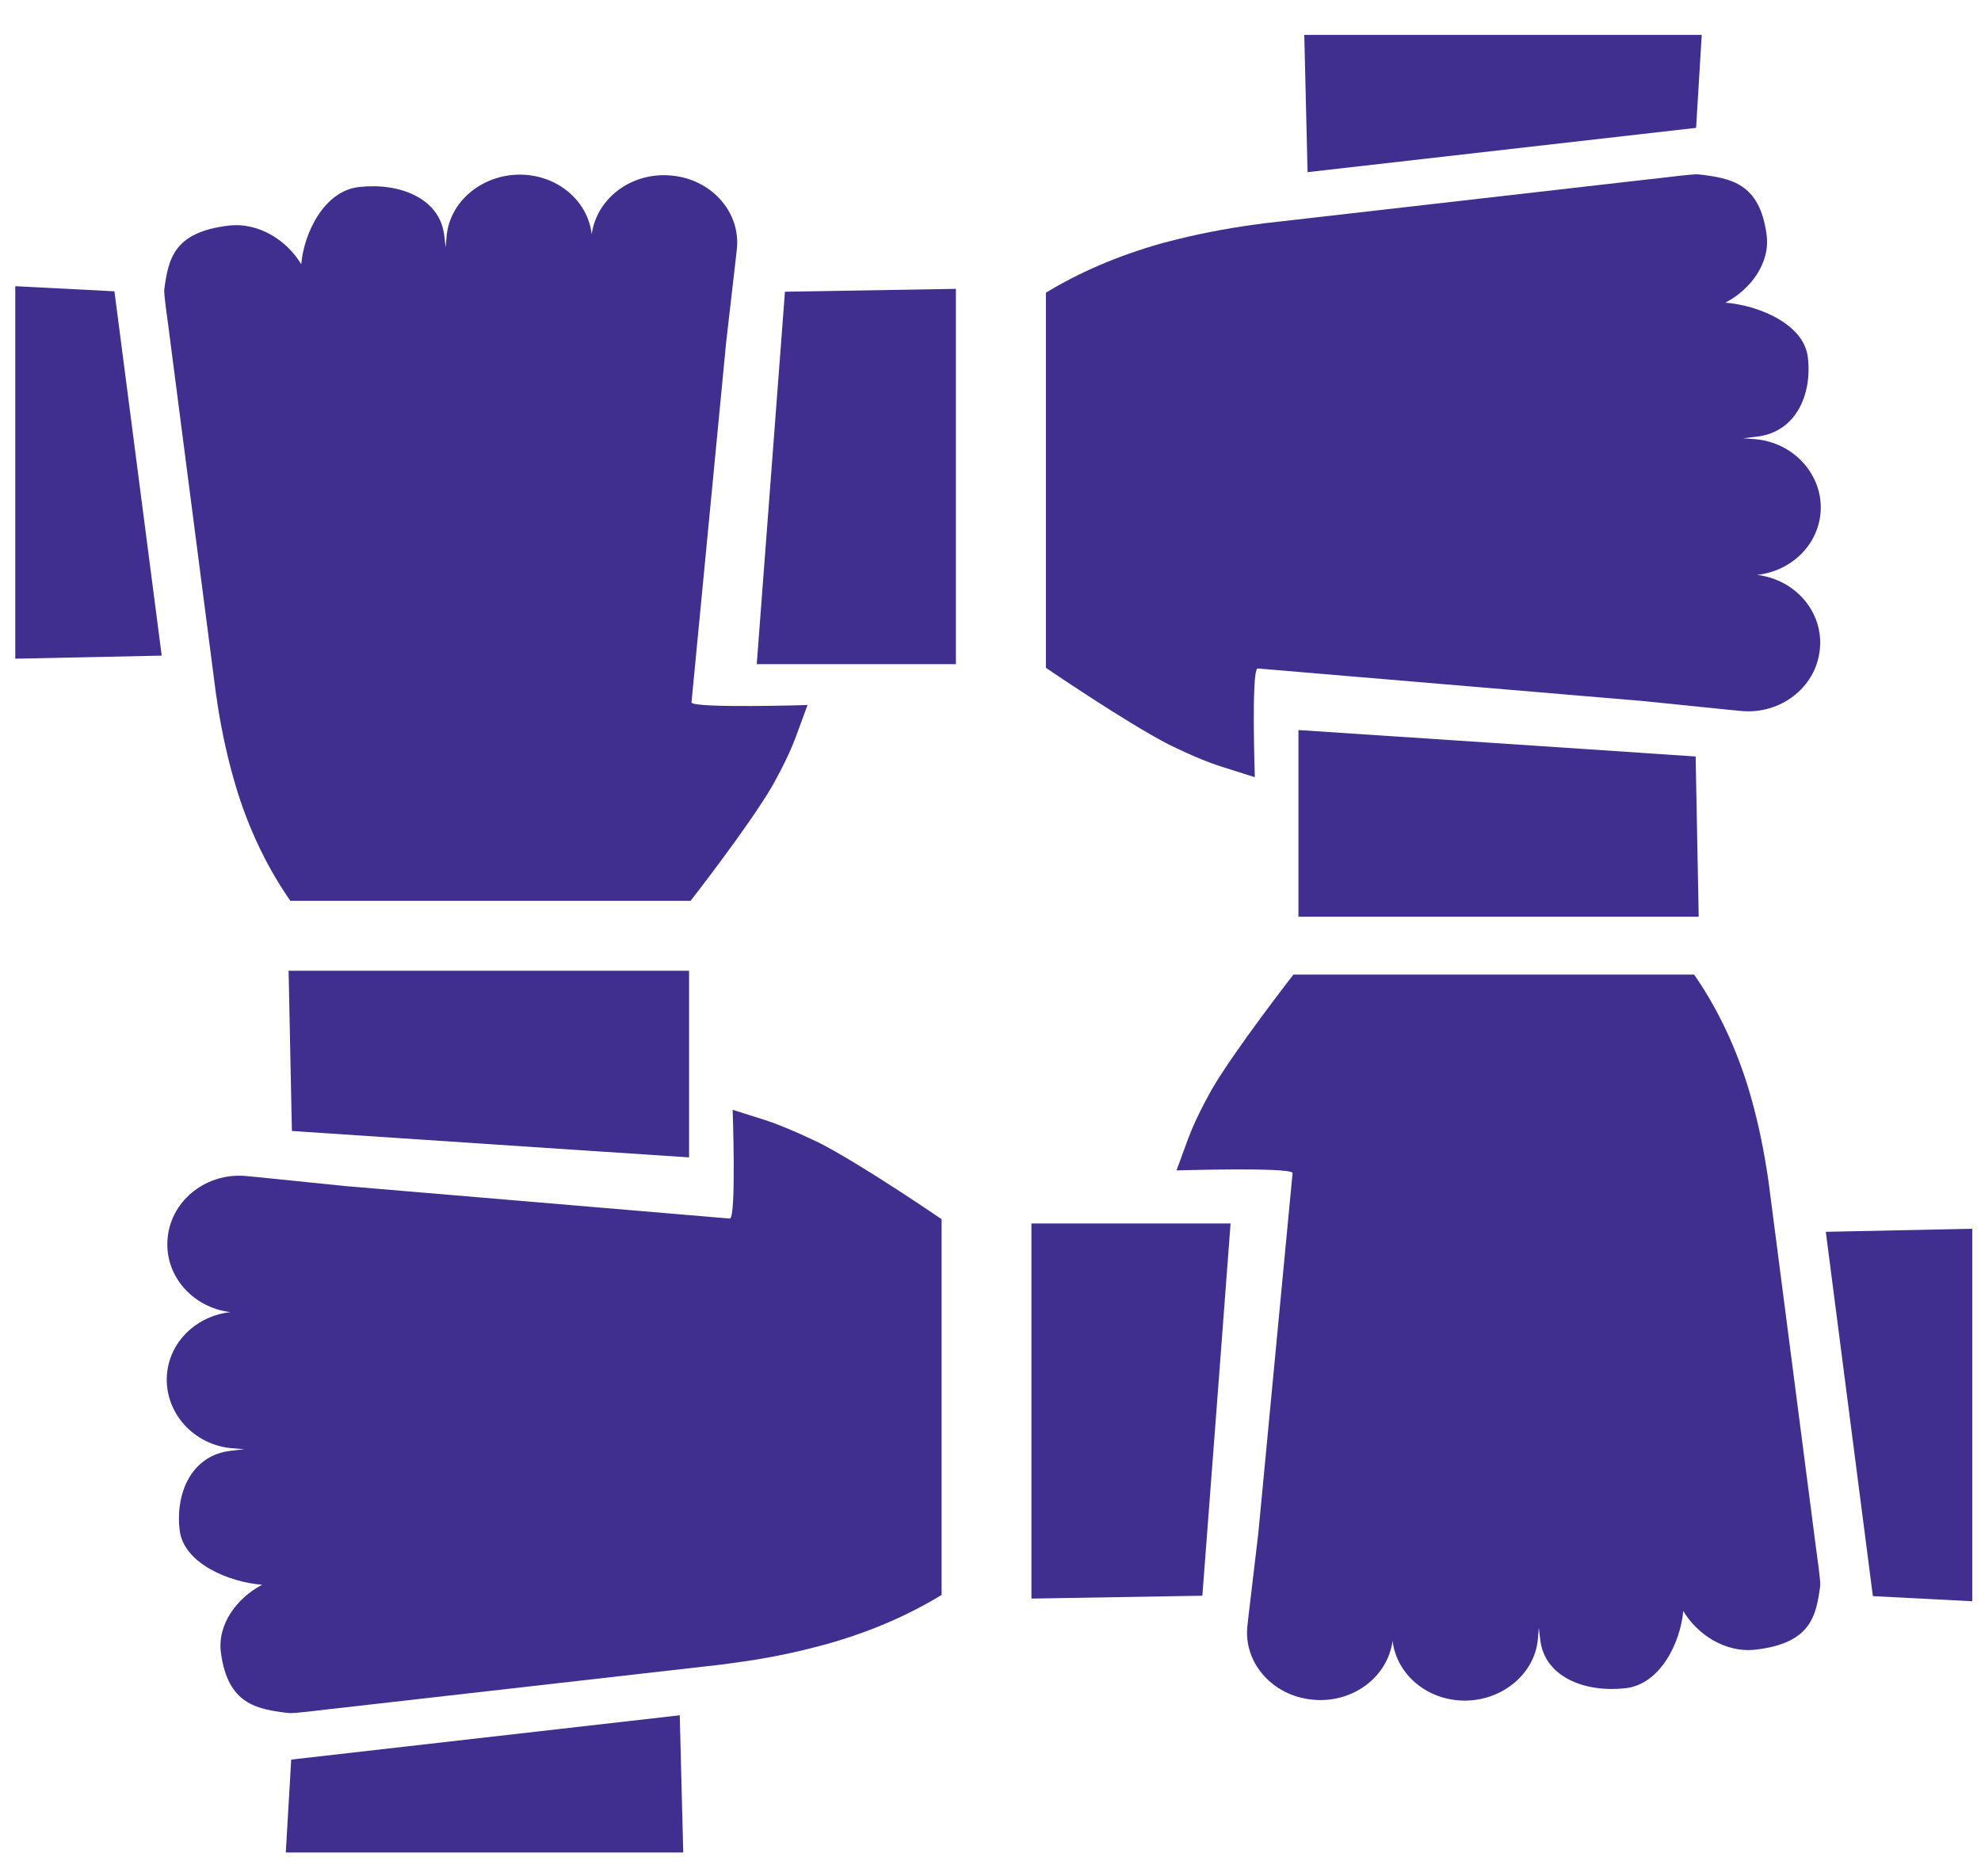 <svg width="38" height="36" viewBox="0 0 38 36" fill="none" xmlns="http://www.w3.org/2000/svg">
<path d="M32.535 2.453L32.643 0.67H25.019L25.082 3.303L32.535 2.453Z" fill="#402F8E"/>
<path d="M33.654 8.425L33.438 8.409L33.696 8.378C34.453 8.292 34.765 7.567 34.678 6.849C34.599 6.217 33.737 5.858 33.096 5.807C33.575 5.558 33.962 5.051 33.887 4.501C33.754 3.514 33.205 3.42 32.589 3.346C32.481 3.334 31.965 3.404 31.848 3.416L31.498 3.455L24.304 4.278C24.22 4.286 24.145 4.302 24.067 4.309C23.471 4.391 22.922 4.501 22.419 4.633C22.373 4.645 22.327 4.657 22.285 4.668C21.416 4.914 20.683 5.238 20.063 5.616V12.813C20.063 12.813 21.599 13.862 22.419 14.284C22.518 14.334 22.627 14.381 22.731 14.432C22.947 14.53 23.168 14.623 23.405 14.701L24.071 14.912C24.071 14.912 24 12.887 24.121 12.825L31.503 13.449L33.151 13.617L33.388 13.64C34.145 13.718 34.828 13.195 34.907 12.474C34.99 11.756 34.449 11.12 33.704 11.03C34.349 10.96 34.873 10.469 34.923 9.829C34.977 9.123 34.416 8.483 33.654 8.425Z" fill="#402F8E"/>
<path d="M32.526 14.514C30.288 14.362 24.907 14.007 24.907 14.007V17.588H32.585L32.526 14.514Z" fill="#402F8E"/>
<path d="M33.925 22.674C33.916 22.596 33.9 22.526 33.891 22.452C33.804 21.894 33.687 21.379 33.546 20.907C33.533 20.864 33.521 20.822 33.508 20.782C33.246 19.967 32.901 19.281 32.497 18.699H24.811C24.811 18.699 23.688 20.139 23.242 20.907C23.188 21.001 23.139 21.102 23.084 21.2C22.98 21.403 22.881 21.609 22.797 21.832L22.568 22.456C22.568 22.456 24.728 22.39 24.795 22.503L24.137 29.419L23.954 30.963L23.929 31.186C23.846 31.896 24.404 32.535 25.173 32.61C25.939 32.688 26.617 32.184 26.713 31.482C26.784 32.087 27.312 32.578 27.995 32.625C28.756 32.676 29.443 32.149 29.501 31.436L29.518 31.233L29.547 31.474C29.638 32.184 30.413 32.477 31.178 32.391C31.852 32.317 32.235 31.51 32.289 30.909C32.556 31.358 33.096 31.72 33.683 31.65C34.736 31.525 34.836 31.01 34.915 30.433C34.928 30.332 34.853 29.848 34.84 29.739L33.925 22.674Z" fill="#402F8E"/>
<path d="M0.293 5.491V12.638L3.102 12.579L2.195 5.589L0.293 5.491Z" fill="#402F8E"/>
<path d="M4.142 13.309C4.155 13.386 4.167 13.457 4.175 13.531C4.263 14.089 4.379 14.604 4.521 15.076C4.533 15.118 4.546 15.158 4.558 15.2C4.816 16.016 5.166 16.702 5.569 17.283H13.247C13.247 17.283 14.371 15.844 14.816 15.076C14.87 14.982 14.92 14.884 14.974 14.783C15.078 14.58 15.178 14.373 15.261 14.151L15.49 13.527C15.49 13.527 13.33 13.593 13.264 13.48L13.93 6.56L14.108 5.015L14.133 4.793C14.217 4.083 13.659 3.443 12.889 3.369C12.123 3.291 11.445 3.798 11.35 4.497C11.283 3.892 10.755 3.4 10.072 3.354C9.31 3.303 8.624 3.83 8.566 4.543L8.549 4.746L8.52 4.504C8.428 3.794 7.654 3.502 6.889 3.588C6.215 3.662 5.832 4.469 5.778 5.07C5.511 4.621 4.97 4.259 4.384 4.329C3.331 4.454 3.231 4.969 3.152 5.546C3.139 5.647 3.214 6.131 3.227 6.24L4.142 13.309Z" fill="#402F8E"/>
<path d="M14.516 12.743H18.336V5.542L15.057 5.597C14.899 7.699 14.516 12.743 14.516 12.743Z" fill="#402F8E"/>
<path d="M5.586 33.76L5.482 35.543H13.106L13.039 32.91L5.586 33.76Z" fill="#402F8E"/>
<path d="M15.394 21.777C15.178 21.68 14.957 21.586 14.72 21.504L14.054 21.293C14.054 21.293 14.125 23.318 14.004 23.38L6.622 22.756L4.974 22.588L4.737 22.565C3.98 22.487 3.297 23.01 3.218 23.731C3.135 24.449 3.676 25.085 4.421 25.175C3.776 25.245 3.252 25.736 3.202 26.376C3.148 27.09 3.709 27.734 4.471 27.788L4.687 27.804L4.429 27.835C3.672 27.921 3.36 28.646 3.447 29.364C3.526 29.996 4.388 30.355 5.029 30.406C4.55 30.655 4.163 31.163 4.238 31.712C4.371 32.699 4.92 32.793 5.536 32.867C5.644 32.879 6.16 32.809 6.277 32.797L6.626 32.758L13.821 31.939C13.905 31.931 13.979 31.915 14.059 31.907C14.654 31.829 15.203 31.72 15.706 31.584C15.752 31.572 15.798 31.56 15.84 31.549C16.709 31.307 17.442 30.979 18.062 30.601V23.392C18.062 23.392 16.526 22.339 15.706 21.922C15.607 21.875 15.498 21.824 15.394 21.777Z" fill="#402F8E"/>
<path d="M5.599 21.699C7.837 21.851 13.218 22.206 13.218 22.206V18.625H5.536L5.599 21.699Z" fill="#402F8E"/>
<path d="M35.023 23.634L35.926 30.624L37.832 30.722V23.575L35.023 23.634Z" fill="#402F8E"/>
<path d="M19.785 30.671L23.064 30.616C23.226 28.518 23.605 23.474 23.605 23.474H19.785V30.671Z" fill="#402F8E"/>
</svg>
